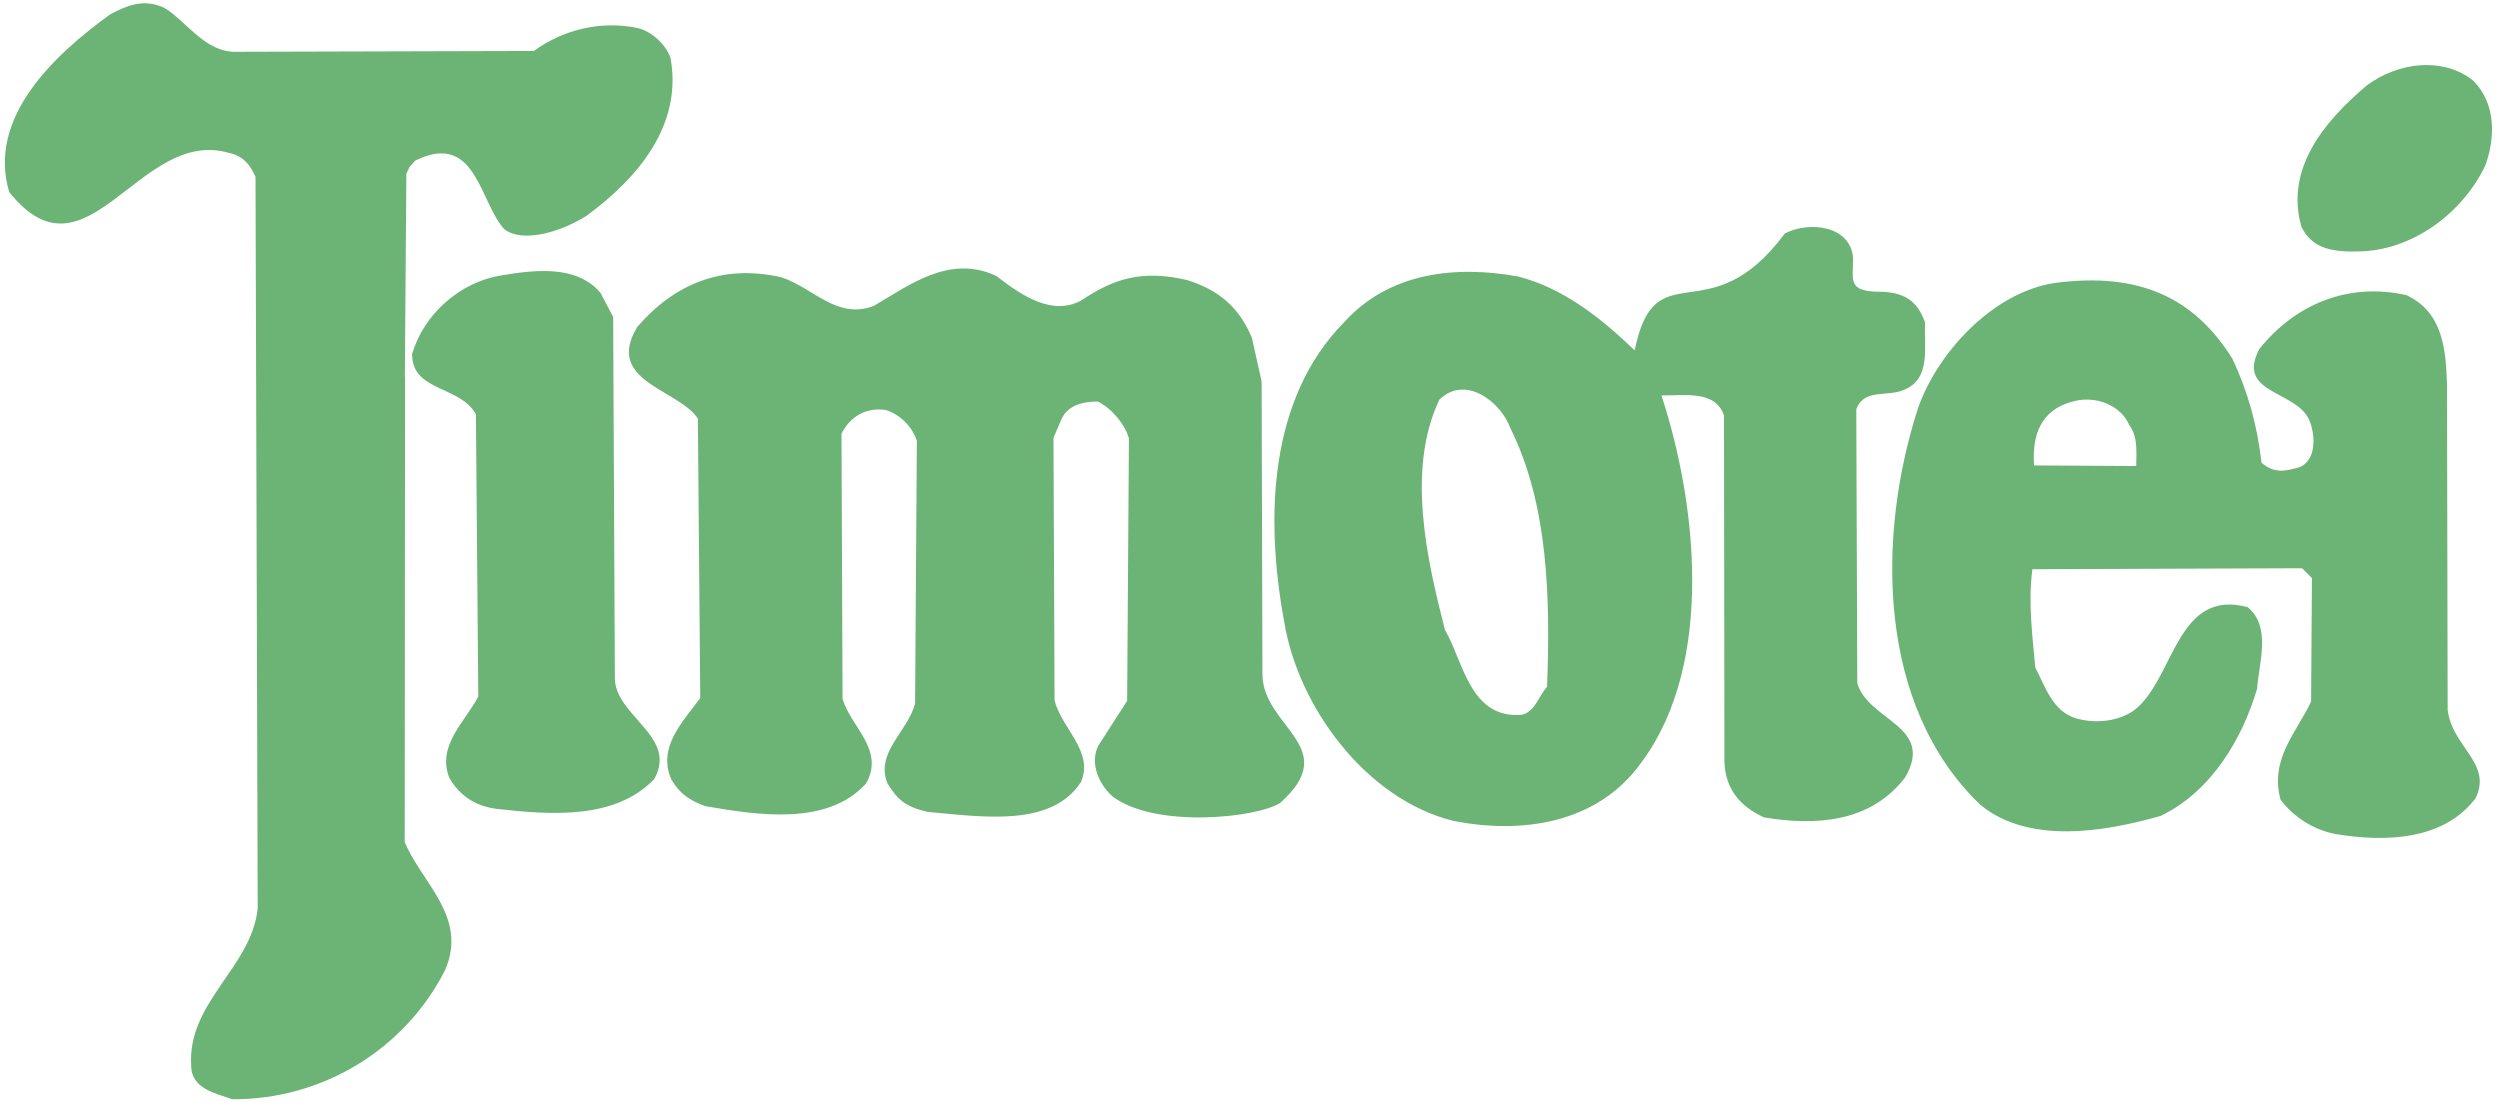 <?xml version="1.0" encoding="UTF-8"?>
<svg xmlns="http://www.w3.org/2000/svg" xmlns:xlink="http://www.w3.org/1999/xlink" version="1.1" id="Capa_1" x="0px" y="0px" width="2291.201px" height="1017.799px" viewBox="105.834 744.763 2291.201 1017.799" xml:space="preserve">
<g>
	<path fill="#6CB476" d="M2372.532,818.755c22.036,22.296,19.429,54.331,11.193,77.287c-19.831,42.333-64.421,76.781-112.682,79.038   c-26.315,1.051-45.653-1.596-55.925-22.243c-15.305-52.865,20.22-96.379,59.557-129.581   C2303.729,801.454,2345.27,796.693,2372.532,818.755L2372.532,818.755z M1096.969,1020.021c30.35-20.415,55.9-27.977,96.639-18.651   c30.09,9.378,48.195,25.681,59.635,53.163l8.858,39.947l0.739,268.954c1.037,48.183,73.461,66.288,16.238,117.208   c-21.128,13.683-114.938,23.683-153.861-6.161c-12.969-11.673-20.66-31.036-12.723-46.432l26.354-40.984l1.621-240.641   c-3.826-12.893-15.46-27.12-28.469-33.644c-14.345-0.091-28.715,3.67-34.032,17.794l-6.628,15.396l0.985,240.641   c6.343,25.784,36.199,46.588,24.267,74.81c-27.521,42.256-91.411,31.737-141.033,27.379c-21.257-5.161-27.301-11.776-36.341-25.991   c-11.543-28.391,18.585-47.495,25.277-73.188l1.621-240.628c-3.825-12.892-15.485-24.552-28.494-28.494   c-18.235-2.698-32.645,6.212-40.569,21.607l0.973,243.209c7.652,25.784,38.806,46.588,21.646,77.365   c-35.485,39.648-100.619,28.922-147.518,20.894c-14.462-5.317-23.515-11.452-31.141-24.668   c-12.841-29.662,10.791-52.684,26.588-74.446l-2.179-256.102c-18.08-27.146-85.848-34.032-55.511-84.018   c34.175-39.662,78.389-57.716,132.032-45.446c30.181,10.091,50.595,38.936,84.589,26.29   c32.735-19.092,69.414-47.509,112.344-27.562C1043.729,1016.985,1070.965,1034.261,1096.969,1020.021L1096.969,1020.021z"></path>
	<path fill="#6CB476" d="M1850.24,1102.248c26.147-10.116,18.521-39.765,19.961-61.632c-8.937-26.445-27.185-28.495-46.743-28.624   c-23.994-1.375-19.247-11.466-19.352-31.024c-2.438-29.609-40.232-33.721-62.462-22.281   c-69.765,94.108-118.777,14.007-137.648,107.169c-32.398-31.089-66.146-57.055-106.494-67.624   c-58.624-10.688-118.647-3.359-159.386,41.412c-69.583,70.309-72.955,179.67-55.329,275.011   c12.516,77.287,74.551,162.628,155.261,182.484c61.23,11.984,131.695,3.45,172.537-54.214   c67.132-90.918,49.855-239.006,17.911-335.734c20.868,0.143,49.96-4.955,57.353,18.56l0.376,317.681   c1.142,24.475,13.93,40.104,36.173,50.439c48.208,8.028,97.779,4.514,129.373-36.457c27.69-47.418-33.565-51.698-43.772-86.509   l-0.908-250.952C1813.743,1100.718,1835.858,1108.591,1850.24,1102.248L1850.24,1102.248z M1523.675,1374.159   c-7.898,8.963-10.584,21.815-22.347,25.59c-48.313,4.838-54.461-49.246-71.204-77.663c-16.537-64.473-35.537-146.947-5.123-211.083   c23.631-23.008,56.081,1.66,65.056,26.173C1524.778,1206.889,1526.814,1293.124,1523.675,1374.159L1523.675,1374.159z"></path>
	<path fill="#6CB476" d="M2349.071,1395.105l-0.609-298.563c-1.09-30.895-3.477-65.653-37.262-81.32   c-53.397-11.933-101.787,8.339-134.666,49.285c-22.463,42.32,36.277,37.561,46.484,67.222c5.136,14.189,4.993,34.785-9.403,41.114   c-13.073,3.774-23.501,6.277-35.187-4.099c-3.671-33.475-12.594-65.704-26.744-95.393c-34.837-55.563-84.913-79.504-162.55-69.284   c-57.431,8.625-108.674,64.913-125.976,116.261c-37.314,116.857-37.055,271.275,57.56,361.986   c44.071,36.328,113.278,25.2,165.546,10.104c47.119-22.853,74.836-71.567,88.182-116.495c1.466-23.15,13.424-56.535-8.638-74.705   c-63.785-17.146-66.924,61.334-101.021,91.981c-14.436,12.762-37.924,15.2-56.159,9.935c-22.113-6.589-28.469-29.791-37.495-46.587   c-2.438-28.326-6.783-59.246-2.659-90.102l247.139-0.907l9.066,9.065l-0.766,113.135c-13.229,28.223-38.17,52.593-27.988,89.984   c12.184,15.979,29.692,27.061,49.35,31.231c46.912,8.028,100.386,5.798,129.348-32.605   C2390.47,1444.274,2352.651,1428.957,2349.071,1395.105L2349.071,1395.105z M2063.658,1171.87l-93.682-0.558   c-2.386-34.759,11.453-53.15,37.82-59.168c19.856-4.526,41.879,4.306,49.57,22.373   C2065.137,1144.854,2063.762,1157.707,2063.658,1171.87z M477.079,1090.213h-0.207l1.388-186.259l2.982-6.316l5.201-5.72   l7.574-3.308c48.378-17.69,51.879,41.529,73.889,66.12c15.953,12.658,50.53,3.684,75.73-12.373   c48.494-35.706,87.948-84.343,76.626-144.898c-5.007-13.1-18.106-24.578-31.114-27.236c-33.864-6.667-67.832,2.127-94.044,21.244   l-272.586,0.766c-28.702,1.089-47.196-29.532-66.236-40.336c-19.701-9.105-35.382-1.311-49.609,6.108   c-51.101,36.977-112.798,94.484-92.396,162.822c71.126,89.258,119.089-59.699,201.096-35.979   c13.021,2.659,19.494,10.428,24.63,22.036l1.997,670.459c-5.577,54.006-64.485,85.795-60.971,143.73   c-0.155,21.867,23.307,25.888,37.612,31.128c82.163,0.531,158.114-45.291,195.117-118.401   c21.205-48.74-21.62-79.919-37.016-117.337L477.079,1090.213L477.079,1090.213z"></path>
	<path fill="#6CB476" d="M667.787,1035.182l-11.596-21.944c-21.944-26.251-61.152-20.998-91.177-16.044   c-37.859,6.187-70.659,35.55-81.334,71.516l-0.182-0.182l-0.025,2.943l0.194-0.181c1.09,32.165,44.162,27.313,58.338,53.149   l2.166,258.683c-11.894,23.072-38.209,44.681-26.588,74.446c8.871,15.499,23.047,26.146,44.149,28.598   c49.519,5.577,108.181,9.728,143.64-27.353c22.438-39.74-37.586-58.209-36.03-94.238L667.787,1035.182L667.787,1035.182z"></path>
</g>
</svg>

